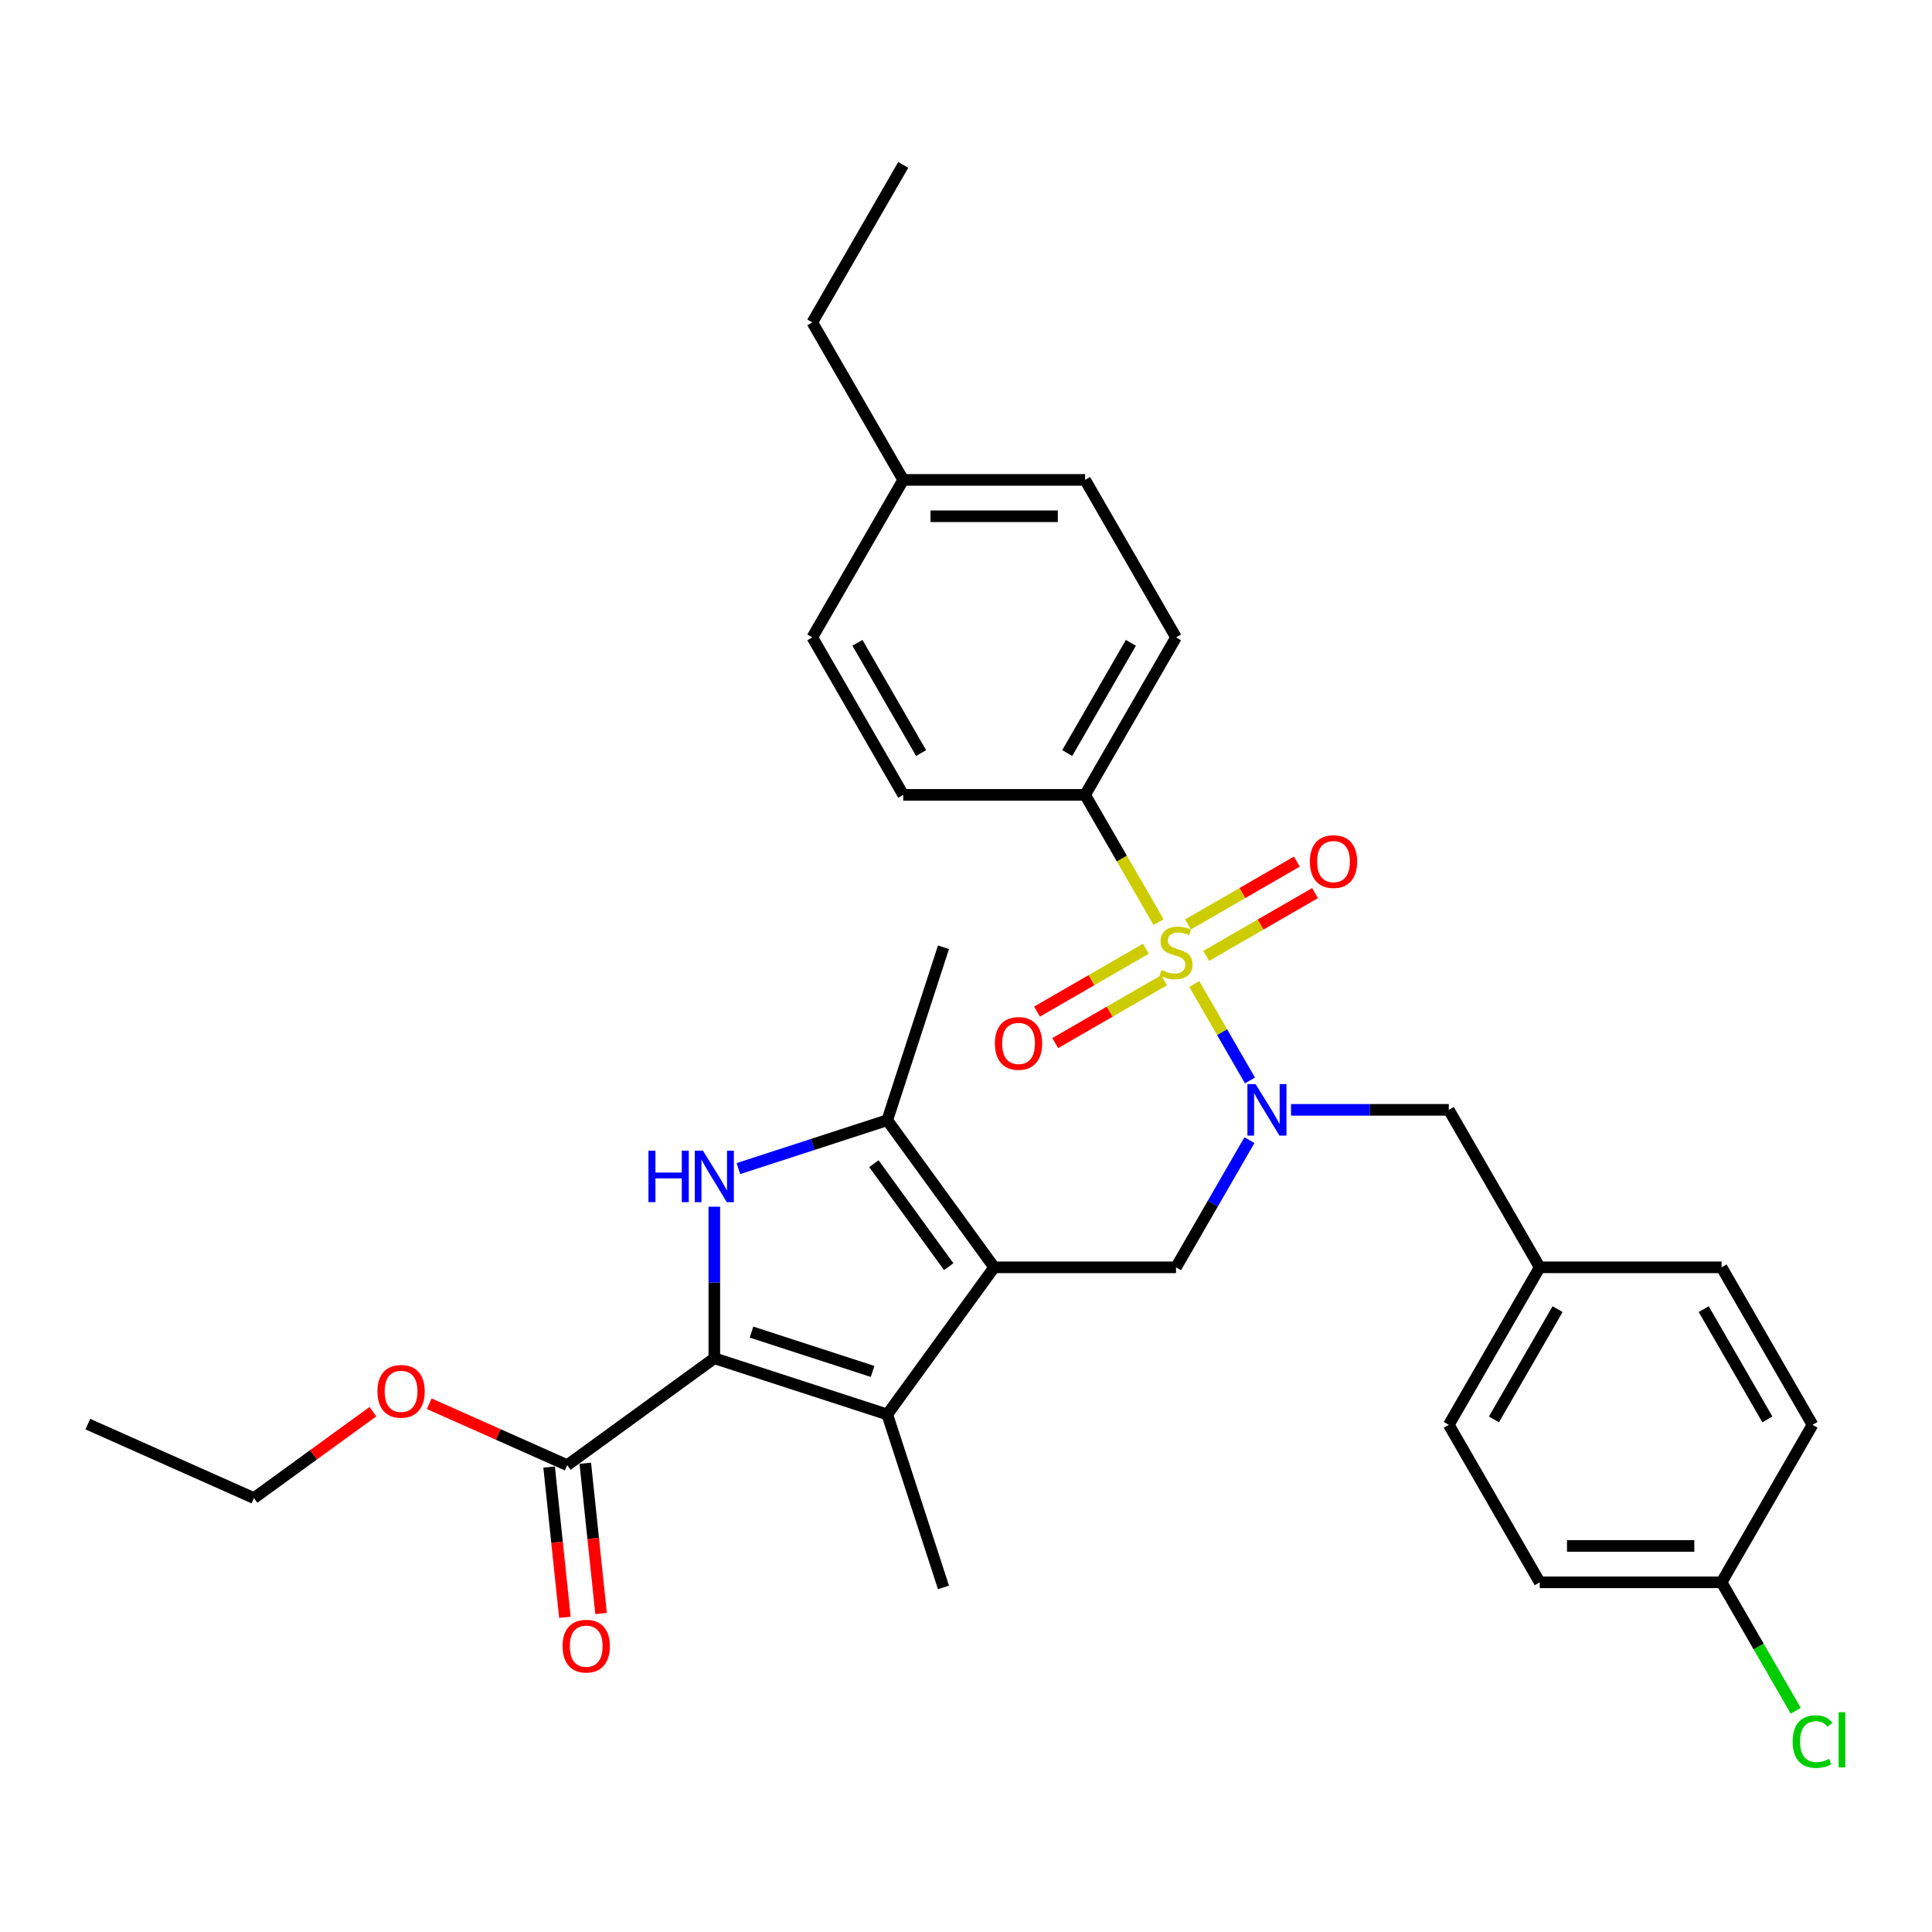 <?xml version='1.0' encoding='iso-8859-1'?>
<svg version='1.1' baseProfile='full'
              xmlns='http://www.w3.org/2000/svg'
                      xmlns:rdkit='http://www.rdkit.org/xml'
                      xmlns:xlink='http://www.w3.org/1999/xlink'
                  xml:space='preserve'
width='1000px' height='1000px' viewBox='0 0 1000 1000'>
<!-- END OF HEADER -->
<rect style='opacity:1.0;fill:#FFFFFF;stroke:none' width='1000' height='1000' x='0' y='0'> </rect>
<path class='bond-4' d='M 618.152,509.298 L 632.57,534.272' style='fill:none;fill-rule:evenodd;stroke:#CCCC00;stroke-width:6px;stroke-linecap:butt;stroke-linejoin:miter;stroke-opacity:1' />
<path class='bond-4' d='M 632.57,534.272 L 646.989,559.246' style='fill:none;fill-rule:evenodd;stroke:#0000FF;stroke-width:6px;stroke-linecap:butt;stroke-linejoin:miter;stroke-opacity:1' />
<path class='bond-8' d='M 599.675,477.295 L 580.659,444.359' style='fill:none;fill-rule:evenodd;stroke:#CCCC00;stroke-width:6px;stroke-linecap:butt;stroke-linejoin:miter;stroke-opacity:1' />
<path class='bond-8' d='M 580.659,444.359 L 561.643,411.422' style='fill:none;fill-rule:evenodd;stroke:#000000;stroke-width:6px;stroke-linecap:butt;stroke-linejoin:miter;stroke-opacity:1' />
<path class='bond-9' d='M 593.1,491.08 L 564.93,507.344' style='fill:none;fill-rule:evenodd;stroke:#CCCC00;stroke-width:6px;stroke-linecap:butt;stroke-linejoin:miter;stroke-opacity:1' />
<path class='bond-9' d='M 564.93,507.344 L 536.759,523.609' style='fill:none;fill-rule:evenodd;stroke:#FF0000;stroke-width:6px;stroke-linecap:butt;stroke-linejoin:miter;stroke-opacity:1' />
<path class='bond-9' d='M 602.513,507.383 L 574.342,523.648' style='fill:none;fill-rule:evenodd;stroke:#CCCC00;stroke-width:6px;stroke-linecap:butt;stroke-linejoin:miter;stroke-opacity:1' />
<path class='bond-9' d='M 574.342,523.648 L 546.172,539.912' style='fill:none;fill-rule:evenodd;stroke:#FF0000;stroke-width:6px;stroke-linecap:butt;stroke-linejoin:miter;stroke-opacity:1' />
<path class='bond-10' d='M 624.313,494.797 L 652.484,478.533' style='fill:none;fill-rule:evenodd;stroke:#CCCC00;stroke-width:6px;stroke-linecap:butt;stroke-linejoin:miter;stroke-opacity:1' />
<path class='bond-10' d='M 652.484,478.533 L 680.654,462.268' style='fill:none;fill-rule:evenodd;stroke:#FF0000;stroke-width:6px;stroke-linecap:butt;stroke-linejoin:miter;stroke-opacity:1' />
<path class='bond-10' d='M 614.9,478.494 L 643.071,462.23' style='fill:none;fill-rule:evenodd;stroke:#CCCC00;stroke-width:6px;stroke-linecap:butt;stroke-linejoin:miter;stroke-opacity:1' />
<path class='bond-10' d='M 643.071,462.23 L 671.242,445.965' style='fill:none;fill-rule:evenodd;stroke:#FF0000;stroke-width:6px;stroke-linecap:butt;stroke-linejoin:miter;stroke-opacity:1' />
<path class='bond-0' d='M 514.58,655.971 L 608.707,655.971' style='fill:none;fill-rule:evenodd;stroke:#000000;stroke-width:6px;stroke-linecap:butt;stroke-linejoin:miter;stroke-opacity:1' />
<path class='bond-3' d='M 514.58,655.971 L 459.253,732.121' style='fill:none;fill-rule:evenodd;stroke:#000000;stroke-width:6px;stroke-linecap:butt;stroke-linejoin:miter;stroke-opacity:1' />
<path class='bond-5' d='M 514.58,655.971 L 459.253,579.821' style='fill:none;fill-rule:evenodd;stroke:#000000;stroke-width:6px;stroke-linecap:butt;stroke-linejoin:miter;stroke-opacity:1' />
<path class='bond-5' d='M 491.051,655.614 L 452.322,602.309' style='fill:none;fill-rule:evenodd;stroke:#000000;stroke-width:6px;stroke-linecap:butt;stroke-linejoin:miter;stroke-opacity:1' />
<path class='bond-1' d='M 369.733,703.035 L 459.253,732.121' style='fill:none;fill-rule:evenodd;stroke:#000000;stroke-width:6px;stroke-linecap:butt;stroke-linejoin:miter;stroke-opacity:1' />
<path class='bond-1' d='M 388.979,689.494 L 451.643,709.854' style='fill:none;fill-rule:evenodd;stroke:#000000;stroke-width:6px;stroke-linecap:butt;stroke-linejoin:miter;stroke-opacity:1' />
<path class='bond-7' d='M 369.733,703.035 L 293.583,758.361' style='fill:none;fill-rule:evenodd;stroke:#000000;stroke-width:6px;stroke-linecap:butt;stroke-linejoin:miter;stroke-opacity:1' />
<path class='bond-34' d='M 369.733,703.035 L 369.733,663.812' style='fill:none;fill-rule:evenodd;stroke:#000000;stroke-width:6px;stroke-linecap:butt;stroke-linejoin:miter;stroke-opacity:1' />
<path class='bond-34' d='M 369.733,663.812 L 369.733,624.589' style='fill:none;fill-rule:evenodd;stroke:#0000FF;stroke-width:6px;stroke-linecap:butt;stroke-linejoin:miter;stroke-opacity:1' />
<path class='bond-2' d='M 382.196,604.858 L 420.725,592.34' style='fill:none;fill-rule:evenodd;stroke:#0000FF;stroke-width:6px;stroke-linecap:butt;stroke-linejoin:miter;stroke-opacity:1' />
<path class='bond-2' d='M 420.725,592.34 L 459.253,579.821' style='fill:none;fill-rule:evenodd;stroke:#000000;stroke-width:6px;stroke-linecap:butt;stroke-linejoin:miter;stroke-opacity:1' />
<path class='bond-17' d='M 459.253,732.121 L 488.34,821.641' style='fill:none;fill-rule:evenodd;stroke:#000000;stroke-width:6px;stroke-linecap:butt;stroke-linejoin:miter;stroke-opacity:1' />
<path class='bond-6' d='M 646.716,590.136 L 627.711,623.054' style='fill:none;fill-rule:evenodd;stroke:#0000FF;stroke-width:6px;stroke-linecap:butt;stroke-linejoin:miter;stroke-opacity:1' />
<path class='bond-6' d='M 627.711,623.054 L 608.707,655.971' style='fill:none;fill-rule:evenodd;stroke:#000000;stroke-width:6px;stroke-linecap:butt;stroke-linejoin:miter;stroke-opacity:1' />
<path class='bond-11' d='M 668.232,574.455 L 709.065,574.455' style='fill:none;fill-rule:evenodd;stroke:#0000FF;stroke-width:6px;stroke-linecap:butt;stroke-linejoin:miter;stroke-opacity:1' />
<path class='bond-11' d='M 709.065,574.455 L 749.897,574.455' style='fill:none;fill-rule:evenodd;stroke:#000000;stroke-width:6px;stroke-linecap:butt;stroke-linejoin:miter;stroke-opacity:1' />
<path class='bond-21' d='M 459.253,579.821 L 488.34,490.301' style='fill:none;fill-rule:evenodd;stroke:#000000;stroke-width:6px;stroke-linecap:butt;stroke-linejoin:miter;stroke-opacity:1' />
<path class='bond-12' d='M 284.222,759.345 L 288.309,798.234' style='fill:none;fill-rule:evenodd;stroke:#000000;stroke-width:6px;stroke-linecap:butt;stroke-linejoin:miter;stroke-opacity:1' />
<path class='bond-12' d='M 288.309,798.234 L 292.397,837.124' style='fill:none;fill-rule:evenodd;stroke:#FF0000;stroke-width:6px;stroke-linecap:butt;stroke-linejoin:miter;stroke-opacity:1' />
<path class='bond-12' d='M 302.944,757.377 L 307.032,796.267' style='fill:none;fill-rule:evenodd;stroke:#000000;stroke-width:6px;stroke-linecap:butt;stroke-linejoin:miter;stroke-opacity:1' />
<path class='bond-12' d='M 307.032,796.267 L 311.119,835.156' style='fill:none;fill-rule:evenodd;stroke:#FF0000;stroke-width:6px;stroke-linecap:butt;stroke-linejoin:miter;stroke-opacity:1' />
<path class='bond-16' d='M 293.583,758.361 L 257.883,742.466' style='fill:none;fill-rule:evenodd;stroke:#000000;stroke-width:6px;stroke-linecap:butt;stroke-linejoin:miter;stroke-opacity:1' />
<path class='bond-16' d='M 257.883,742.466 L 222.184,726.572' style='fill:none;fill-rule:evenodd;stroke:#FF0000;stroke-width:6px;stroke-linecap:butt;stroke-linejoin:miter;stroke-opacity:1' />
<path class='bond-13' d='M 561.643,411.422 L 608.707,329.906' style='fill:none;fill-rule:evenodd;stroke:#000000;stroke-width:6px;stroke-linecap:butt;stroke-linejoin:miter;stroke-opacity:1' />
<path class='bond-13' d='M 552.399,389.782 L 585.344,332.721' style='fill:none;fill-rule:evenodd;stroke:#000000;stroke-width:6px;stroke-linecap:butt;stroke-linejoin:miter;stroke-opacity:1' />
<path class='bond-14' d='M 561.643,411.422 L 467.516,411.422' style='fill:none;fill-rule:evenodd;stroke:#000000;stroke-width:6px;stroke-linecap:butt;stroke-linejoin:miter;stroke-opacity:1' />
<path class='bond-15' d='M 749.897,574.455 L 796.96,655.971' style='fill:none;fill-rule:evenodd;stroke:#000000;stroke-width:6px;stroke-linecap:butt;stroke-linejoin:miter;stroke-opacity:1' />
<path class='bond-19' d='M 608.707,329.906 L 561.643,248.39' style='fill:none;fill-rule:evenodd;stroke:#000000;stroke-width:6px;stroke-linecap:butt;stroke-linejoin:miter;stroke-opacity:1' />
<path class='bond-20' d='M 467.516,411.422 L 420.453,329.906' style='fill:none;fill-rule:evenodd;stroke:#000000;stroke-width:6px;stroke-linecap:butt;stroke-linejoin:miter;stroke-opacity:1' />
<path class='bond-20' d='M 476.76,389.782 L 443.816,332.721' style='fill:none;fill-rule:evenodd;stroke:#000000;stroke-width:6px;stroke-linecap:butt;stroke-linejoin:miter;stroke-opacity:1' />
<path class='bond-24' d='M 796.96,655.971 L 891.087,655.971' style='fill:none;fill-rule:evenodd;stroke:#000000;stroke-width:6px;stroke-linecap:butt;stroke-linejoin:miter;stroke-opacity:1' />
<path class='bond-25' d='M 796.96,655.971 L 749.897,737.487' style='fill:none;fill-rule:evenodd;stroke:#000000;stroke-width:6px;stroke-linecap:butt;stroke-linejoin:miter;stroke-opacity:1' />
<path class='bond-25' d='M 806.204,677.611 L 773.26,734.673' style='fill:none;fill-rule:evenodd;stroke:#000000;stroke-width:6px;stroke-linecap:butt;stroke-linejoin:miter;stroke-opacity:1' />
<path class='bond-29' d='M 193.004,730.676 L 162.224,753.039' style='fill:none;fill-rule:evenodd;stroke:#FF0000;stroke-width:6px;stroke-linecap:butt;stroke-linejoin:miter;stroke-opacity:1' />
<path class='bond-29' d='M 162.224,753.039 L 131.444,775.403' style='fill:none;fill-rule:evenodd;stroke:#000000;stroke-width:6px;stroke-linecap:butt;stroke-linejoin:miter;stroke-opacity:1' />
<path class='bond-18' d='M 891.087,819.004 L 796.96,819.004' style='fill:none;fill-rule:evenodd;stroke:#000000;stroke-width:6px;stroke-linecap:butt;stroke-linejoin:miter;stroke-opacity:1' />
<path class='bond-18' d='M 876.968,800.178 L 811.079,800.178' style='fill:none;fill-rule:evenodd;stroke:#000000;stroke-width:6px;stroke-linecap:butt;stroke-linejoin:miter;stroke-opacity:1' />
<path class='bond-23' d='M 891.087,819.004 L 910.282,852.25' style='fill:none;fill-rule:evenodd;stroke:#000000;stroke-width:6px;stroke-linecap:butt;stroke-linejoin:miter;stroke-opacity:1' />
<path class='bond-23' d='M 910.282,852.25 L 929.477,885.497' style='fill:none;fill-rule:evenodd;stroke:#00CC00;stroke-width:6px;stroke-linecap:butt;stroke-linejoin:miter;stroke-opacity:1' />
<path class='bond-33' d='M 891.087,819.004 L 938.151,737.487' style='fill:none;fill-rule:evenodd;stroke:#000000;stroke-width:6px;stroke-linecap:butt;stroke-linejoin:miter;stroke-opacity:1' />
<path class='bond-32' d='M 561.643,248.39 L 467.516,248.39' style='fill:none;fill-rule:evenodd;stroke:#000000;stroke-width:6px;stroke-linecap:butt;stroke-linejoin:miter;stroke-opacity:1' />
<path class='bond-32' d='M 547.524,267.215 L 481.635,267.215' style='fill:none;fill-rule:evenodd;stroke:#000000;stroke-width:6px;stroke-linecap:butt;stroke-linejoin:miter;stroke-opacity:1' />
<path class='bond-22' d='M 420.453,329.906 L 467.516,248.39' style='fill:none;fill-rule:evenodd;stroke:#000000;stroke-width:6px;stroke-linecap:butt;stroke-linejoin:miter;stroke-opacity:1' />
<path class='bond-28' d='M 467.516,248.39 L 420.453,166.874' style='fill:none;fill-rule:evenodd;stroke:#000000;stroke-width:6px;stroke-linecap:butt;stroke-linejoin:miter;stroke-opacity:1' />
<path class='bond-27' d='M 891.087,655.971 L 938.151,737.487' style='fill:none;fill-rule:evenodd;stroke:#000000;stroke-width:6px;stroke-linecap:butt;stroke-linejoin:miter;stroke-opacity:1' />
<path class='bond-27' d='M 881.844,677.611 L 914.788,734.673' style='fill:none;fill-rule:evenodd;stroke:#000000;stroke-width:6px;stroke-linecap:butt;stroke-linejoin:miter;stroke-opacity:1' />
<path class='bond-26' d='M 749.897,737.487 L 796.96,819.004' style='fill:none;fill-rule:evenodd;stroke:#000000;stroke-width:6px;stroke-linecap:butt;stroke-linejoin:miter;stroke-opacity:1' />
<path class='bond-30' d='M 420.453,166.874 L 467.516,85.357' style='fill:none;fill-rule:evenodd;stroke:#000000;stroke-width:6px;stroke-linecap:butt;stroke-linejoin:miter;stroke-opacity:1' />
<path class='bond-31' d='M 131.444,775.403 L 45.455,737.118' style='fill:none;fill-rule:evenodd;stroke:#000000;stroke-width:6px;stroke-linecap:butt;stroke-linejoin:miter;stroke-opacity:1' />
<path  class='atom-0' d='M 601.176 502.088
Q 601.478 502.201, 602.72 502.728
Q 603.963 503.255, 605.318 503.594
Q 606.711 503.895, 608.067 503.895
Q 610.589 503.895, 612.058 502.69
Q 613.526 501.448, 613.526 499.302
Q 613.526 497.833, 612.773 496.93
Q 612.058 496.026, 610.928 495.537
Q 609.799 495.047, 607.916 494.482
Q 605.544 493.767, 604.113 493.089
Q 602.72 492.412, 601.704 490.981
Q 600.725 489.55, 600.725 487.14
Q 600.725 483.789, 602.984 481.719
Q 605.28 479.648, 609.799 479.648
Q 612.886 479.648, 616.387 481.116
L 615.521 484.015
Q 612.321 482.698, 609.911 482.698
Q 607.314 482.698, 605.883 483.789
Q 604.452 484.844, 604.49 486.689
Q 604.49 488.119, 605.205 488.985
Q 605.958 489.851, 607.012 490.341
Q 608.104 490.83, 609.911 491.395
Q 612.321 492.148, 613.752 492.901
Q 615.183 493.654, 616.199 495.198
Q 617.253 496.704, 617.253 499.302
Q 617.253 502.991, 614.768 504.987
Q 612.321 506.945, 608.217 506.945
Q 605.845 506.945, 604.038 506.418
Q 602.268 505.928, 600.16 505.062
L 601.176 502.088
' fill='#CCCC00'/>
<path  class='atom-3' d='M 335.641 595.579
L 339.255 595.579
L 339.255 606.912
L 352.885 606.912
L 352.885 595.579
L 356.499 595.579
L 356.499 622.236
L 352.885 622.236
L 352.885 609.924
L 339.255 609.924
L 339.255 622.236
L 335.641 622.236
L 335.641 595.579
' fill='#0000FF'/>
<path  class='atom-3' d='M 363.841 595.579
L 372.576 609.698
Q 373.442 611.091, 374.835 613.614
Q 376.228 616.137, 376.303 616.287
L 376.303 595.579
L 379.843 595.579
L 379.843 622.236
L 376.19 622.236
L 366.815 606.799
Q 365.724 604.992, 364.556 602.921
Q 363.427 600.85, 363.088 600.21
L 363.088 622.236
L 359.624 622.236
L 359.624 595.579
L 363.841 595.579
' fill='#0000FF'/>
<path  class='atom-5' d='M 649.878 561.127
L 658.613 575.246
Q 659.479 576.639, 660.872 579.161
Q 662.265 581.684, 662.34 581.834
L 662.34 561.127
L 665.879 561.127
L 665.879 587.783
L 662.227 587.783
L 652.852 572.346
Q 651.76 570.539, 650.593 568.468
Q 649.464 566.398, 649.125 565.758
L 649.125 587.783
L 645.661 587.783
L 645.661 561.127
L 649.878 561.127
' fill='#0000FF'/>
<path  class='atom-10' d='M 514.954 540.077
Q 514.954 533.677, 518.117 530.1
Q 521.279 526.523, 527.19 526.523
Q 533.102 526.523, 536.264 530.1
Q 539.427 533.677, 539.427 540.077
Q 539.427 546.553, 536.227 550.243
Q 533.026 553.895, 527.19 553.895
Q 521.317 553.895, 518.117 550.243
Q 514.954 546.591, 514.954 540.077
M 527.19 550.883
Q 531.257 550.883, 533.44 548.172
Q 535.662 545.424, 535.662 540.077
Q 535.662 534.844, 533.44 532.208
Q 531.257 529.535, 527.19 529.535
Q 523.124 529.535, 520.903 532.171
Q 518.719 534.806, 518.719 540.077
Q 518.719 545.461, 520.903 548.172
Q 523.124 550.883, 527.19 550.883
' fill='#FF0000'/>
<path  class='atom-11' d='M 677.986 445.95
Q 677.986 439.55, 681.149 435.973
Q 684.312 432.396, 690.223 432.396
Q 696.134 432.396, 699.297 435.973
Q 702.459 439.55, 702.459 445.95
Q 702.459 452.426, 699.259 456.116
Q 696.059 459.768, 690.223 459.768
Q 684.349 459.768, 681.149 456.116
Q 677.986 452.464, 677.986 445.95
M 690.223 456.756
Q 694.289 456.756, 696.473 454.045
Q 698.694 451.297, 698.694 445.95
Q 698.694 440.717, 696.473 438.081
Q 694.289 435.408, 690.223 435.408
Q 686.157 435.408, 683.935 438.044
Q 681.751 440.679, 681.751 445.95
Q 681.751 451.335, 683.935 454.045
Q 686.157 456.756, 690.223 456.756
' fill='#FF0000'/>
<path  class='atom-13' d='M 291.186 852.048
Q 291.186 845.647, 294.348 842.07
Q 297.511 838.493, 303.422 838.493
Q 309.333 838.493, 312.496 842.07
Q 315.659 845.647, 315.659 852.048
Q 315.659 858.523, 312.458 862.213
Q 309.258 865.865, 303.422 865.865
Q 297.549 865.865, 294.348 862.213
Q 291.186 858.561, 291.186 852.048
M 303.422 862.853
Q 307.488 862.853, 309.672 860.142
Q 311.894 857.394, 311.894 852.048
Q 311.894 846.814, 309.672 844.179
Q 307.488 841.505, 303.422 841.505
Q 299.356 841.505, 297.134 844.141
Q 294.951 846.776, 294.951 852.048
Q 294.951 857.432, 297.134 860.142
Q 299.356 862.853, 303.422 862.853
' fill='#FF0000'/>
<path  class='atom-17' d='M 195.357 720.151
Q 195.357 713.751, 198.52 710.174
Q 201.683 706.597, 207.594 706.597
Q 213.505 706.597, 216.668 710.174
Q 219.83 713.751, 219.83 720.151
Q 219.83 726.627, 216.63 730.317
Q 213.43 733.969, 207.594 733.969
Q 201.72 733.969, 198.52 730.317
Q 195.357 726.665, 195.357 720.151
M 207.594 730.957
Q 211.66 730.957, 213.844 728.246
Q 216.065 725.498, 216.065 720.151
Q 216.065 714.918, 213.844 712.282
Q 211.66 709.609, 207.594 709.609
Q 203.528 709.609, 201.306 712.245
Q 199.123 714.88, 199.123 720.151
Q 199.123 725.535, 201.306 728.246
Q 203.528 730.957, 207.594 730.957
' fill='#FF0000'/>
<path  class='atom-24' d='M 927.872 901.442
Q 927.872 894.816, 930.959 891.352
Q 934.084 887.85, 939.996 887.85
Q 945.493 887.85, 948.429 891.728
L 945.944 893.762
Q 943.798 890.938, 939.996 890.938
Q 935.967 890.938, 933.821 893.649
Q 931.712 896.322, 931.712 901.442
Q 931.712 906.713, 933.896 909.424
Q 936.118 912.135, 940.41 912.135
Q 943.346 912.135, 946.773 910.366
L 947.827 913.189
Q 946.434 914.093, 944.325 914.62
Q 942.217 915.147, 939.883 915.147
Q 934.084 915.147, 930.959 911.608
Q 927.872 908.069, 927.872 901.442
' fill='#00CC00'/>
<path  class='atom-24' d='M 951.667 886.231
L 955.131 886.231
L 955.131 914.808
L 951.667 914.808
L 951.667 886.231
' fill='#00CC00'/>
</svg>
